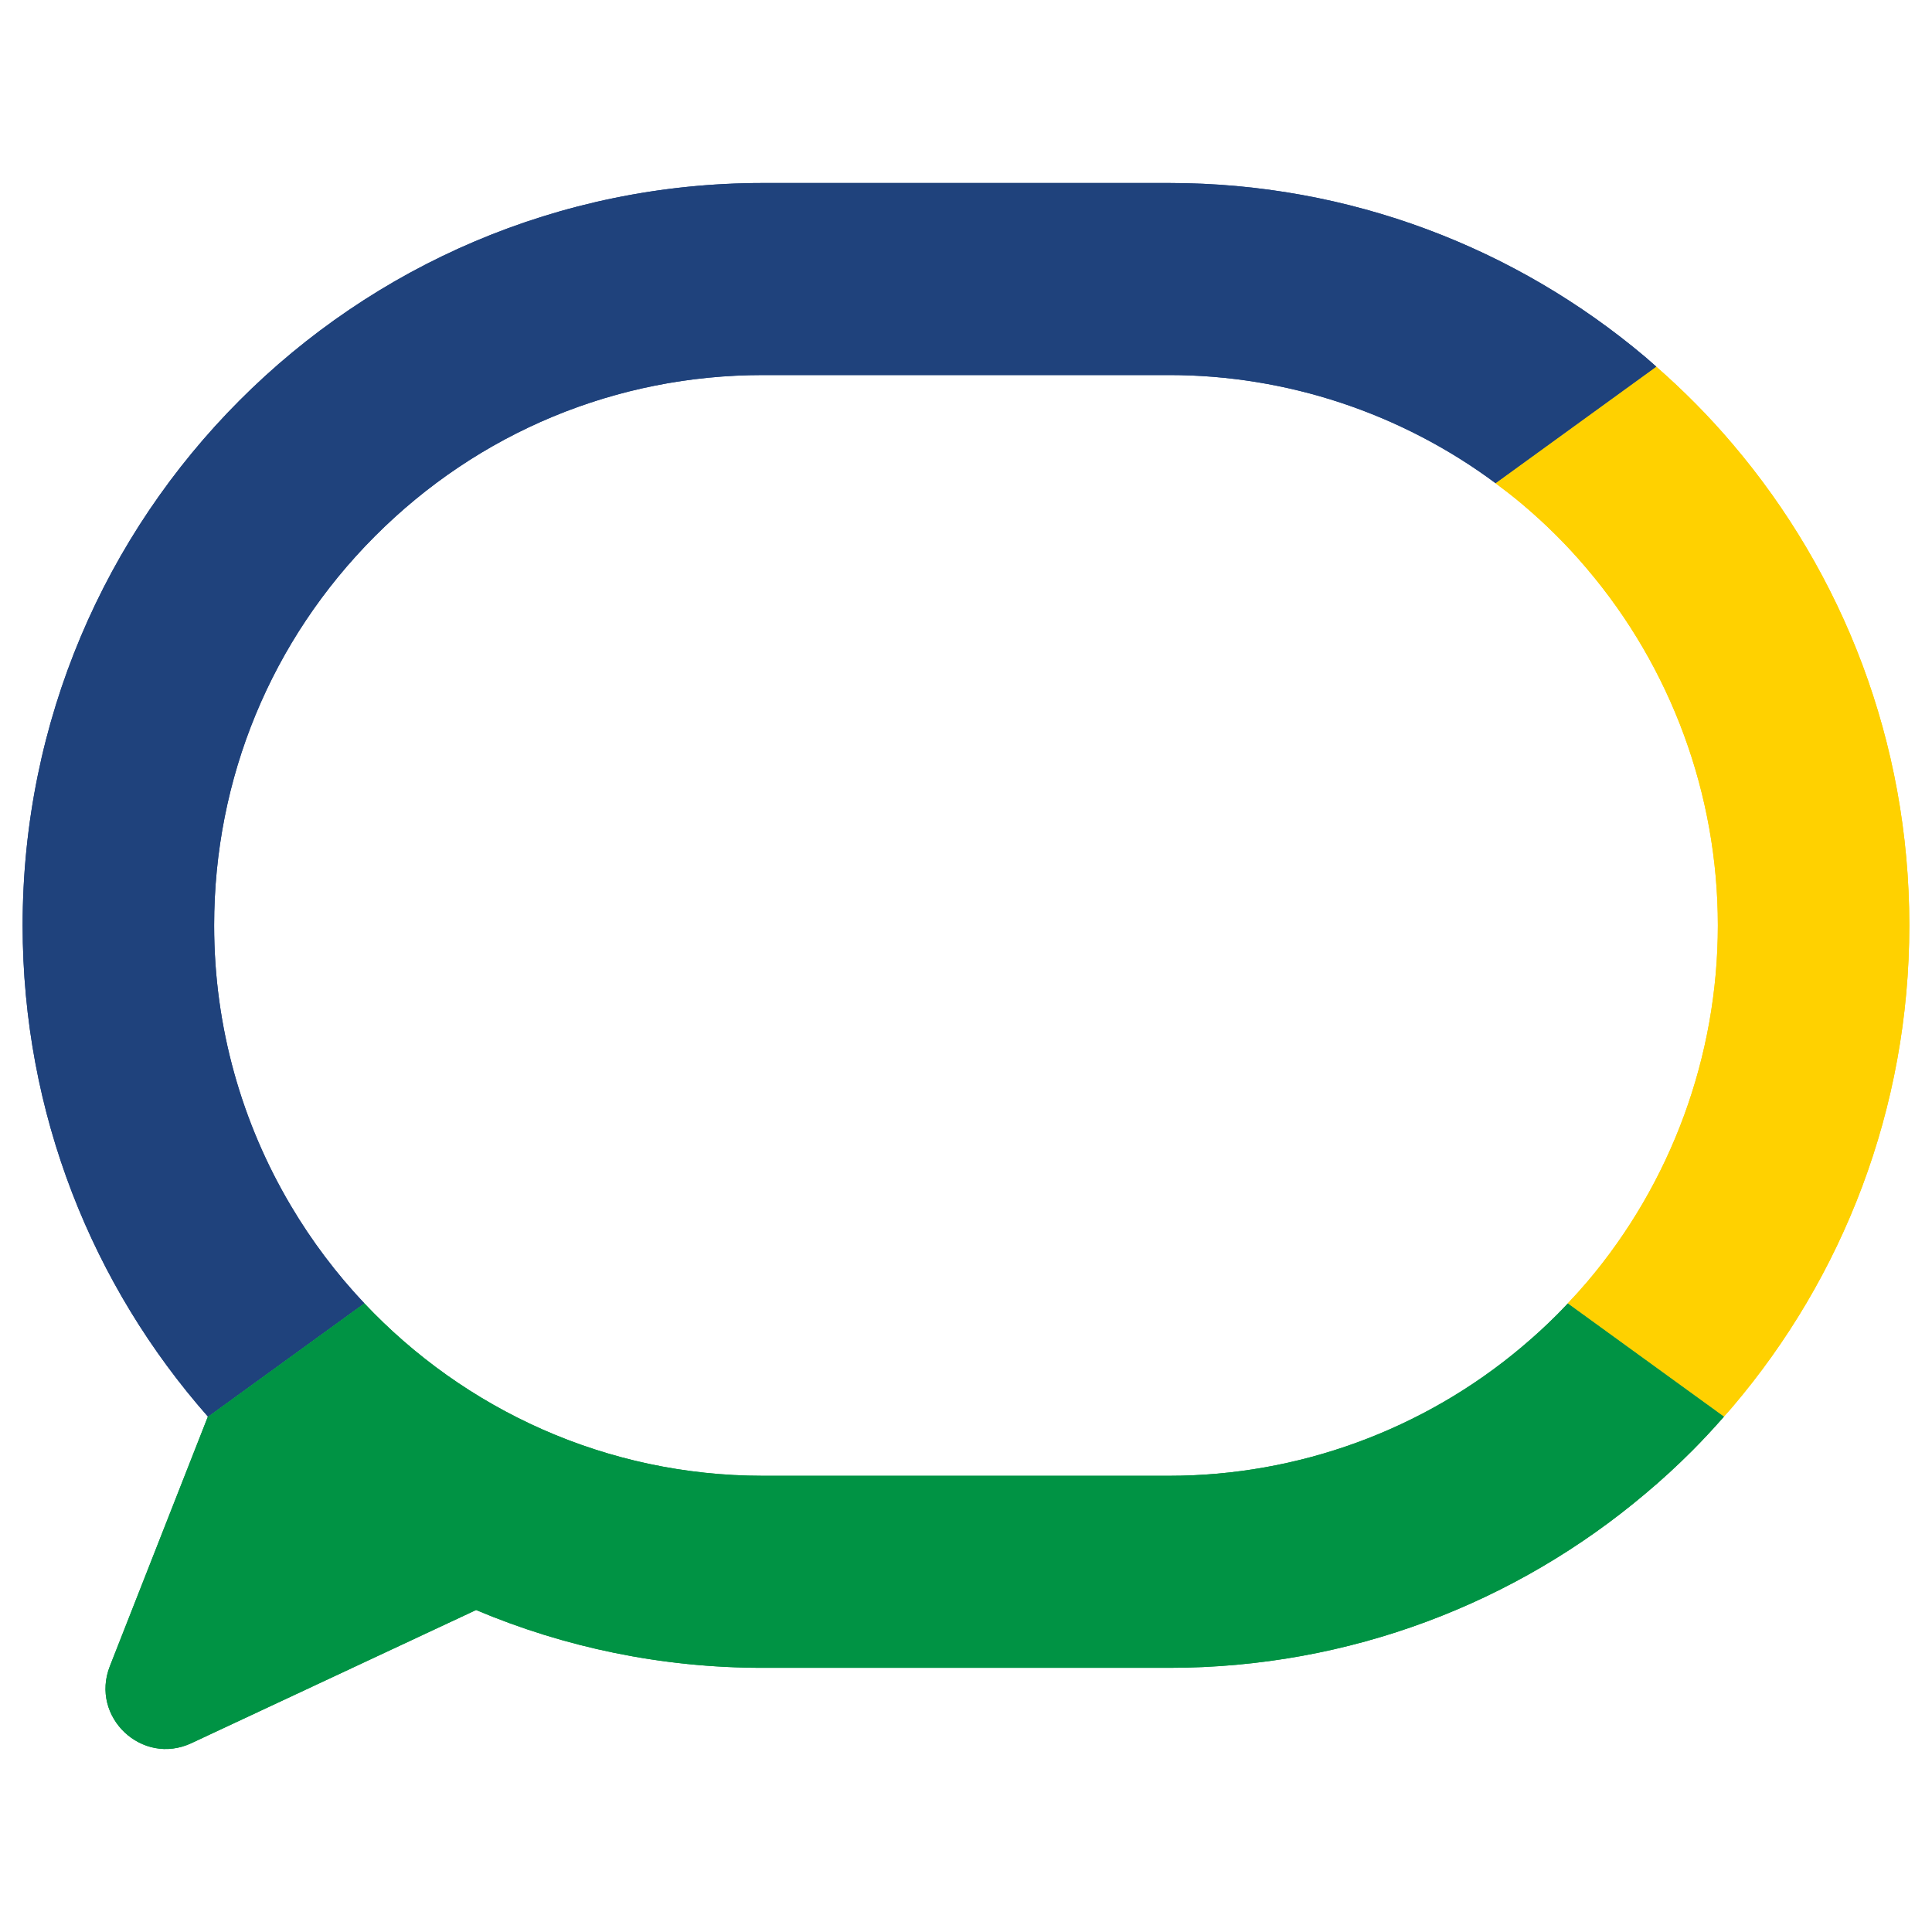 <?xml version="1.0" encoding="UTF-8"?>
<svg id="Camada_2" data-name="Camada 2" xmlns="http://www.w3.org/2000/svg" viewBox="0 0 512 512">
  <defs>
    <style>
      .cls-1 {
        fill: none;
      }

      .cls-1, .cls-2, .cls-3, .cls-4 {
        stroke-width: 0px;
      }

      .cls-2 {
        fill: #1f427c;
      }

      .cls-3 {
        fill: #ffd100;
      }

      .cls-4 {
        fill: #009344;
      }
    </style>
  </defs>
  <g id="Camada_1-2" data-name="Camada 1">
    <g>
      <g>
        <path class="cls-3" d="m438.9,97.16l-42.59,30.88c2.39,1.78,4.75,3.6,7.04,5.53,6.2,5.22,11.94,10.92,17.07,16.99.04.04.05.07.09.11,22.4,26.32,34.74,59.9,34.74,94.56s-12.34,68.26-34.72,94.58c-1.63,1.91-3.33,3.78-5.07,5.62l41.38,30c.76-.86,1.54-1.71,2.29-2.59,29.21-34.35,46.86-78.93,46.86-127.62s-17.65-93.25-46.88-127.6c-6.21-7.33-13-14.15-20.22-20.48Z"/>
        <path class="cls-3" d="m438.9,97.16l-42.59,30.88c2.39,1.78,4.75,3.6,7.04,5.53,6.2,5.22,11.94,10.92,17.07,16.99.04.04.05.07.09.11,22.4,26.32,34.74,59.9,34.74,94.56s-12.34,68.26-34.72,94.58c-1.63,1.91-3.33,3.78-5.07,5.62l41.38,30c.76-.86,1.54-1.71,2.29-2.59,29.21-34.35,46.86-78.93,46.86-127.62s-17.65-93.25-46.88-127.6c-6.21-7.33-13-14.15-20.22-20.48Z"/>
        <path class="cls-2" d="m55.05,375.52l41.52-30.11c-7.42-7.86-13.97-16.55-19.51-25.91-12.9-21.77-20.31-47.16-20.31-74.26,0-38.95,15.11-75.57,42.59-103.12,27.47-27.55,64.01-42.73,102.86-42.73h107.64c31.19,0,61.54,10.12,86.49,28.65l42.59-30.88c-.98-.85-1.93-1.73-2.93-2.57-34.11-28.77-78.11-46.09-126.15-46.09h-107.64c-54.17,0-103.22,22.03-138.72,57.63C27.96,141.73,6,190.91,6,245.24c0,49.92,18.54,95.49,49.09,130.16l-.05.12Z"/>
        <path class="cls-2" d="m55.05,375.52l41.52-30.11c-7.42-7.86-13.97-16.55-19.51-25.91-12.9-21.77-20.31-47.16-20.31-74.26,0-38.95,15.11-75.57,42.59-103.12,27.47-27.55,64.01-42.73,102.86-42.73h107.64c31.19,0,61.54,10.12,86.49,28.65l42.59-30.88c-.98-.85-1.93-1.73-2.93-2.57-34.11-28.77-78.11-46.09-126.15-46.09h-107.64c-54.17,0-103.22,22.03-138.72,57.63C27.96,141.73,6,190.91,6,245.24c0,49.92,18.54,95.49,49.09,130.16l-.05.12Z"/>
        <path class="cls-4" d="m403.48,356.79c-.05.05-.13.11-.18.16-26.1,22.01-59.29,34.15-93.47,34.15h-107.64c-41.57,0-79.1-17.57-105.62-45.69l-41.52,30.11-25.94,66.04c-5.29,13.47,8.54,26.52,21.62,20.39l75.44-35.28c23.38,9.87,49.06,15.32,76.02,15.32h107.64c48.04,0,92.04-17.32,126.15-46.11,4.35-3.63,8.54-7.49,12.56-11.52,2.87-2.88,5.62-5.87,8.31-8.92l-41.38-30c-.93.99-1.86,1.98-2.82,2.94-3.01,3-6.09,5.83-9.17,8.41Z"/>
        <path class="cls-4" d="m403.48,356.79c-.05.05-.13.11-.18.16-26.1,22.01-59.29,34.15-93.47,34.15h-107.64c-41.57,0-79.1-17.57-105.62-45.69l-41.52,30.11-25.94,66.04c-5.29,13.47,8.54,26.52,21.62,20.39l75.44-35.28c23.38,9.87,49.06,15.32,76.02,15.32h107.64c48.04,0,92.04-17.32,126.15-46.11,4.35-3.63,8.54-7.49,12.56-11.52,2.87-2.88,5.62-5.87,8.31-8.92l-41.38-30c-.93.99-1.86,1.98-2.82,2.94-3.01,3-6.09,5.83-9.17,8.41Z"/>
      </g>
      <rect class="cls-1" width="512" height="512"/>
    </g>
  </g>
</svg>